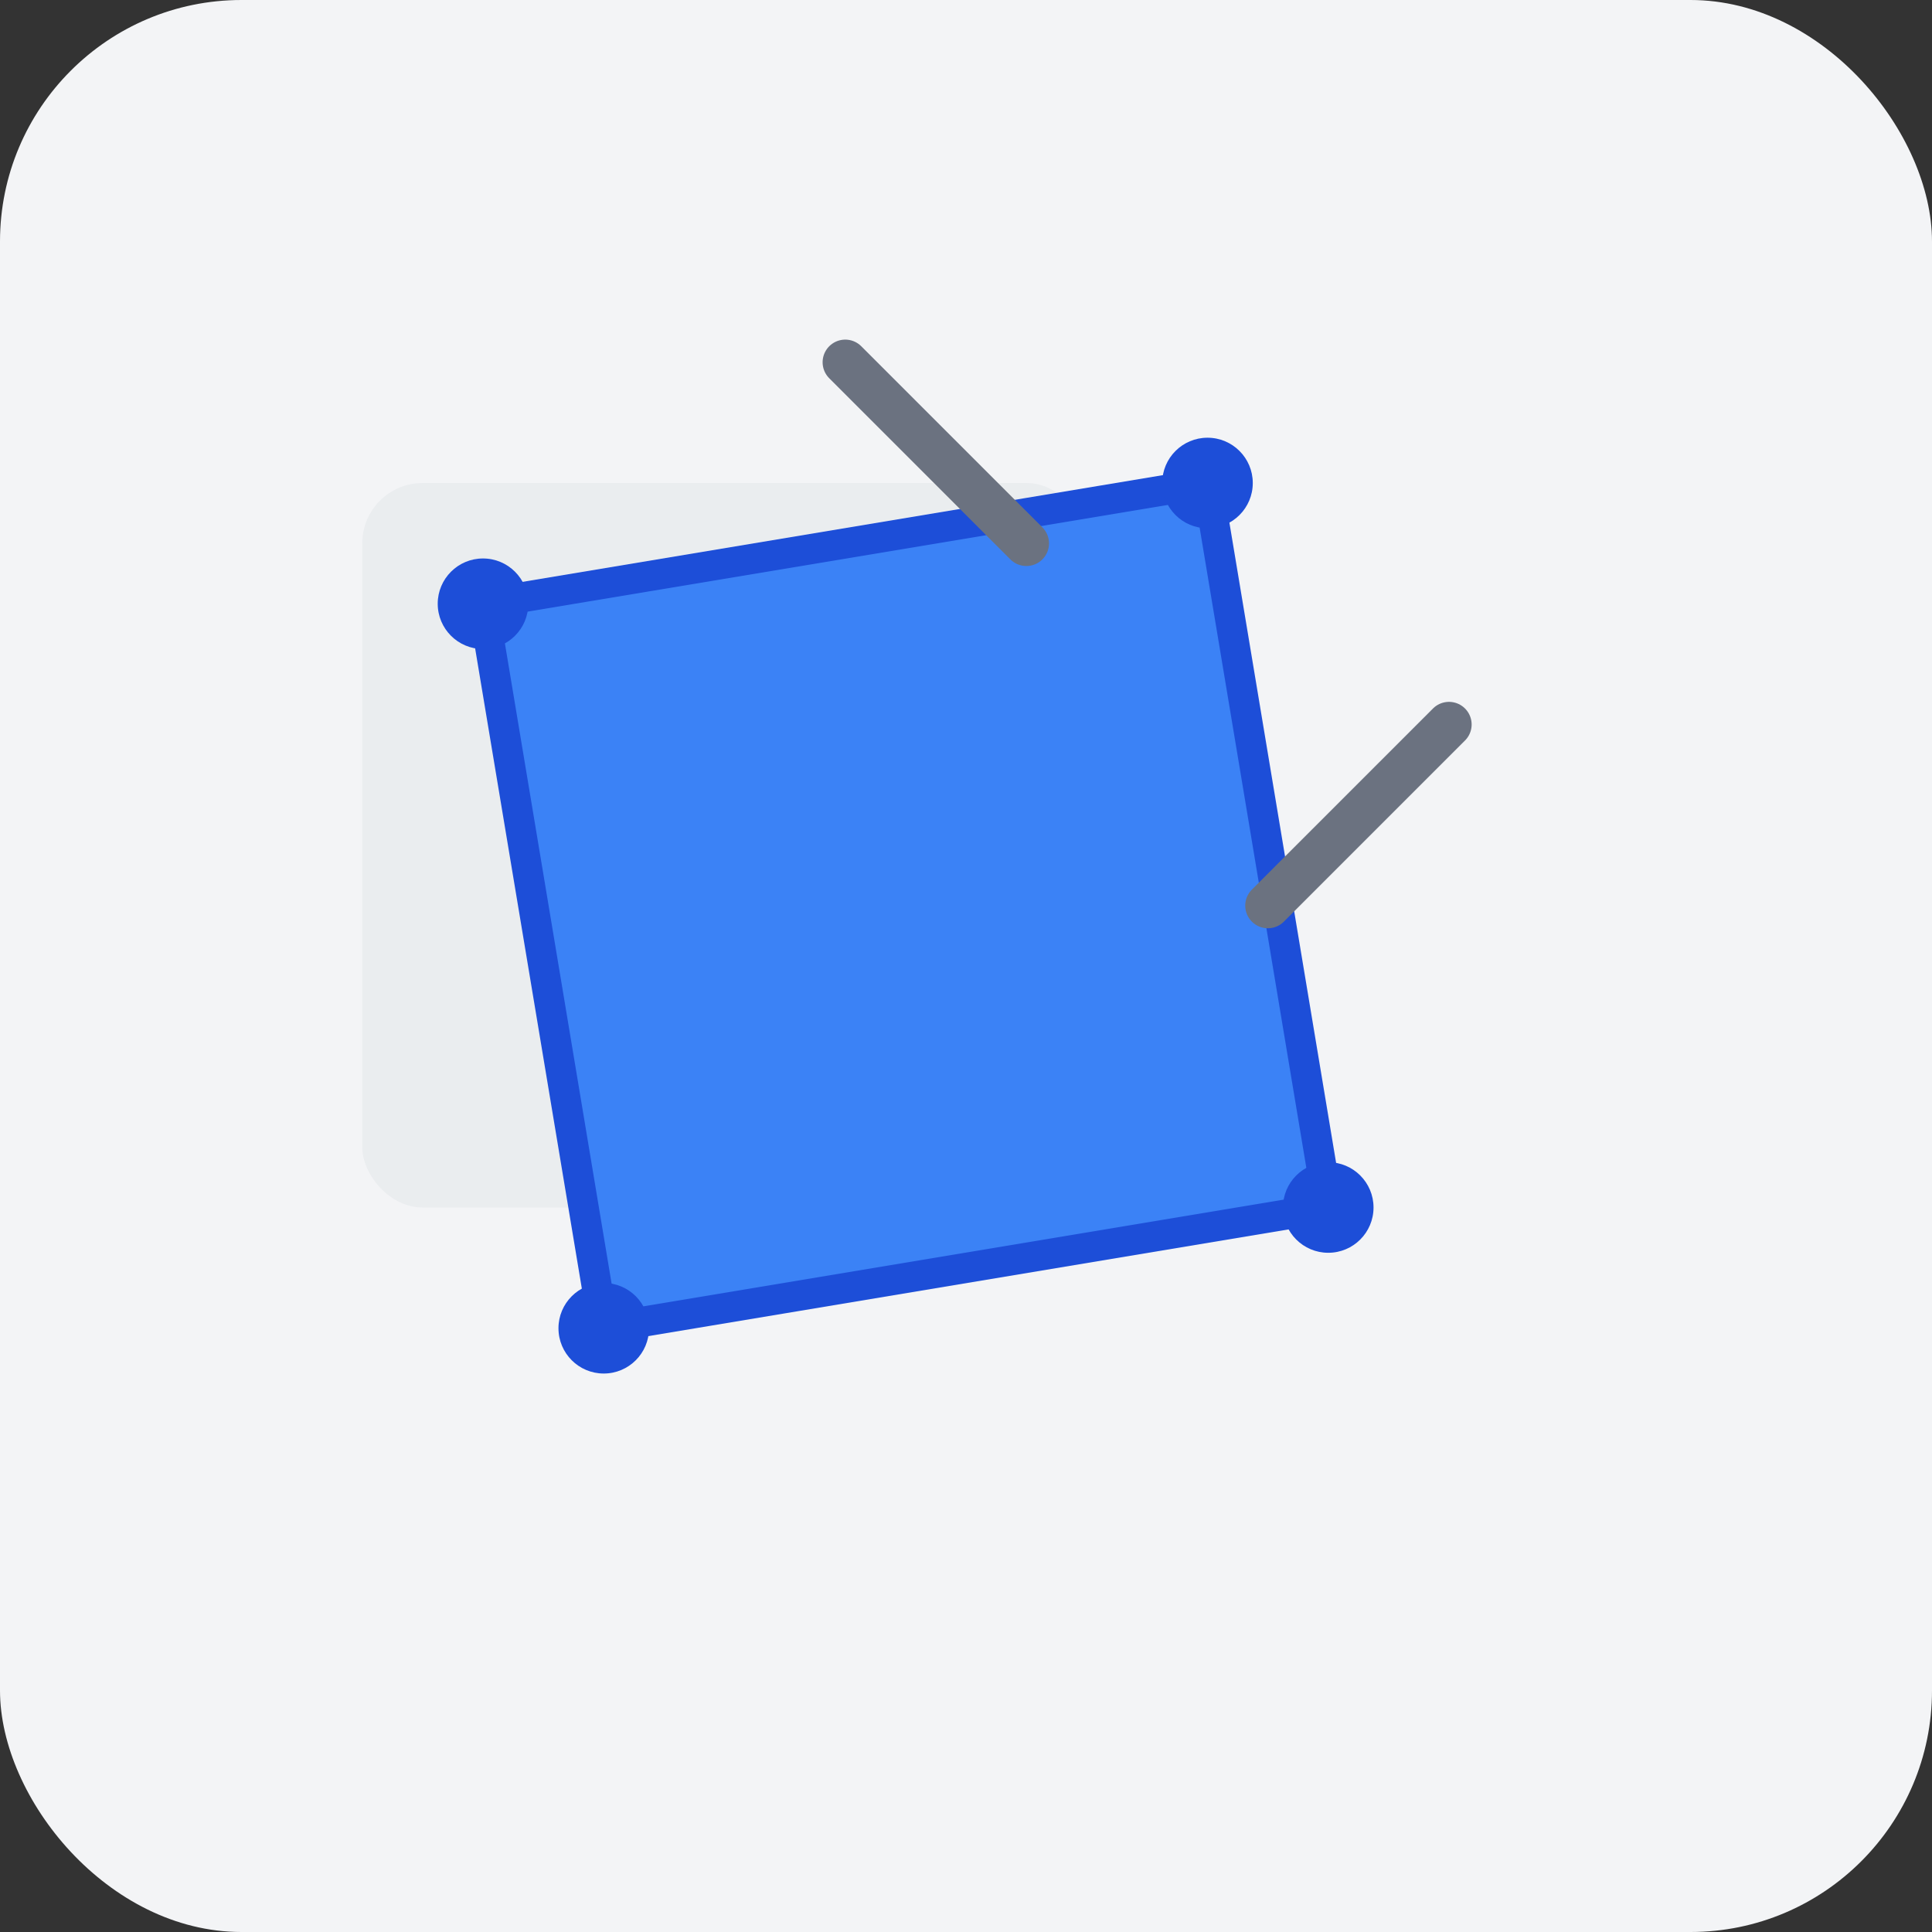 <svg width="64" height="64" viewBox="0 0 64 64" fill="none" xmlns="http://www.w3.org/2000/svg">
    <rect x="0" y="0" width="64" height="64" fill="#333333" stroke="none"/>
    <!-- Background -->
    <rect width="64" height="64" rx="8" fill="#F3F4F6" />

    <!-- Original rectangle (slightly transparent) -->
    <rect x="12" y="16" width="24" height="24" rx="2" fill="#E5E7EB" opacity="0.6" />

    <!-- Skewed rectangle -->
    <path d="M16 20 L40 16 L44 40 L20 44 Z" fill="#3B82F6" stroke="#1D4ED8" stroke-width="1" />

    <!-- Skew arrows to show transformation -->
    <path d="M28 12 L32 16 M30 14 L34 18" stroke="#6B7280" stroke-width="1.5" stroke-linecap="round" />
    <path d="M48 24 L44 28 M46 26 L42 30" stroke="#6B7280" stroke-width="1.5" stroke-linecap="round" />

    <!-- Corner indicators -->
    <circle cx="16" cy="20" r="1.5" fill="#1D4ED8" />
    <circle cx="40" cy="16" r="1.5" fill="#1D4ED8" />
    <circle cx="44" cy="40" r="1.5" fill="#1D4ED8" />
    <circle cx="20" cy="44" r="1.5" fill="#1D4ED8" />
</svg>
